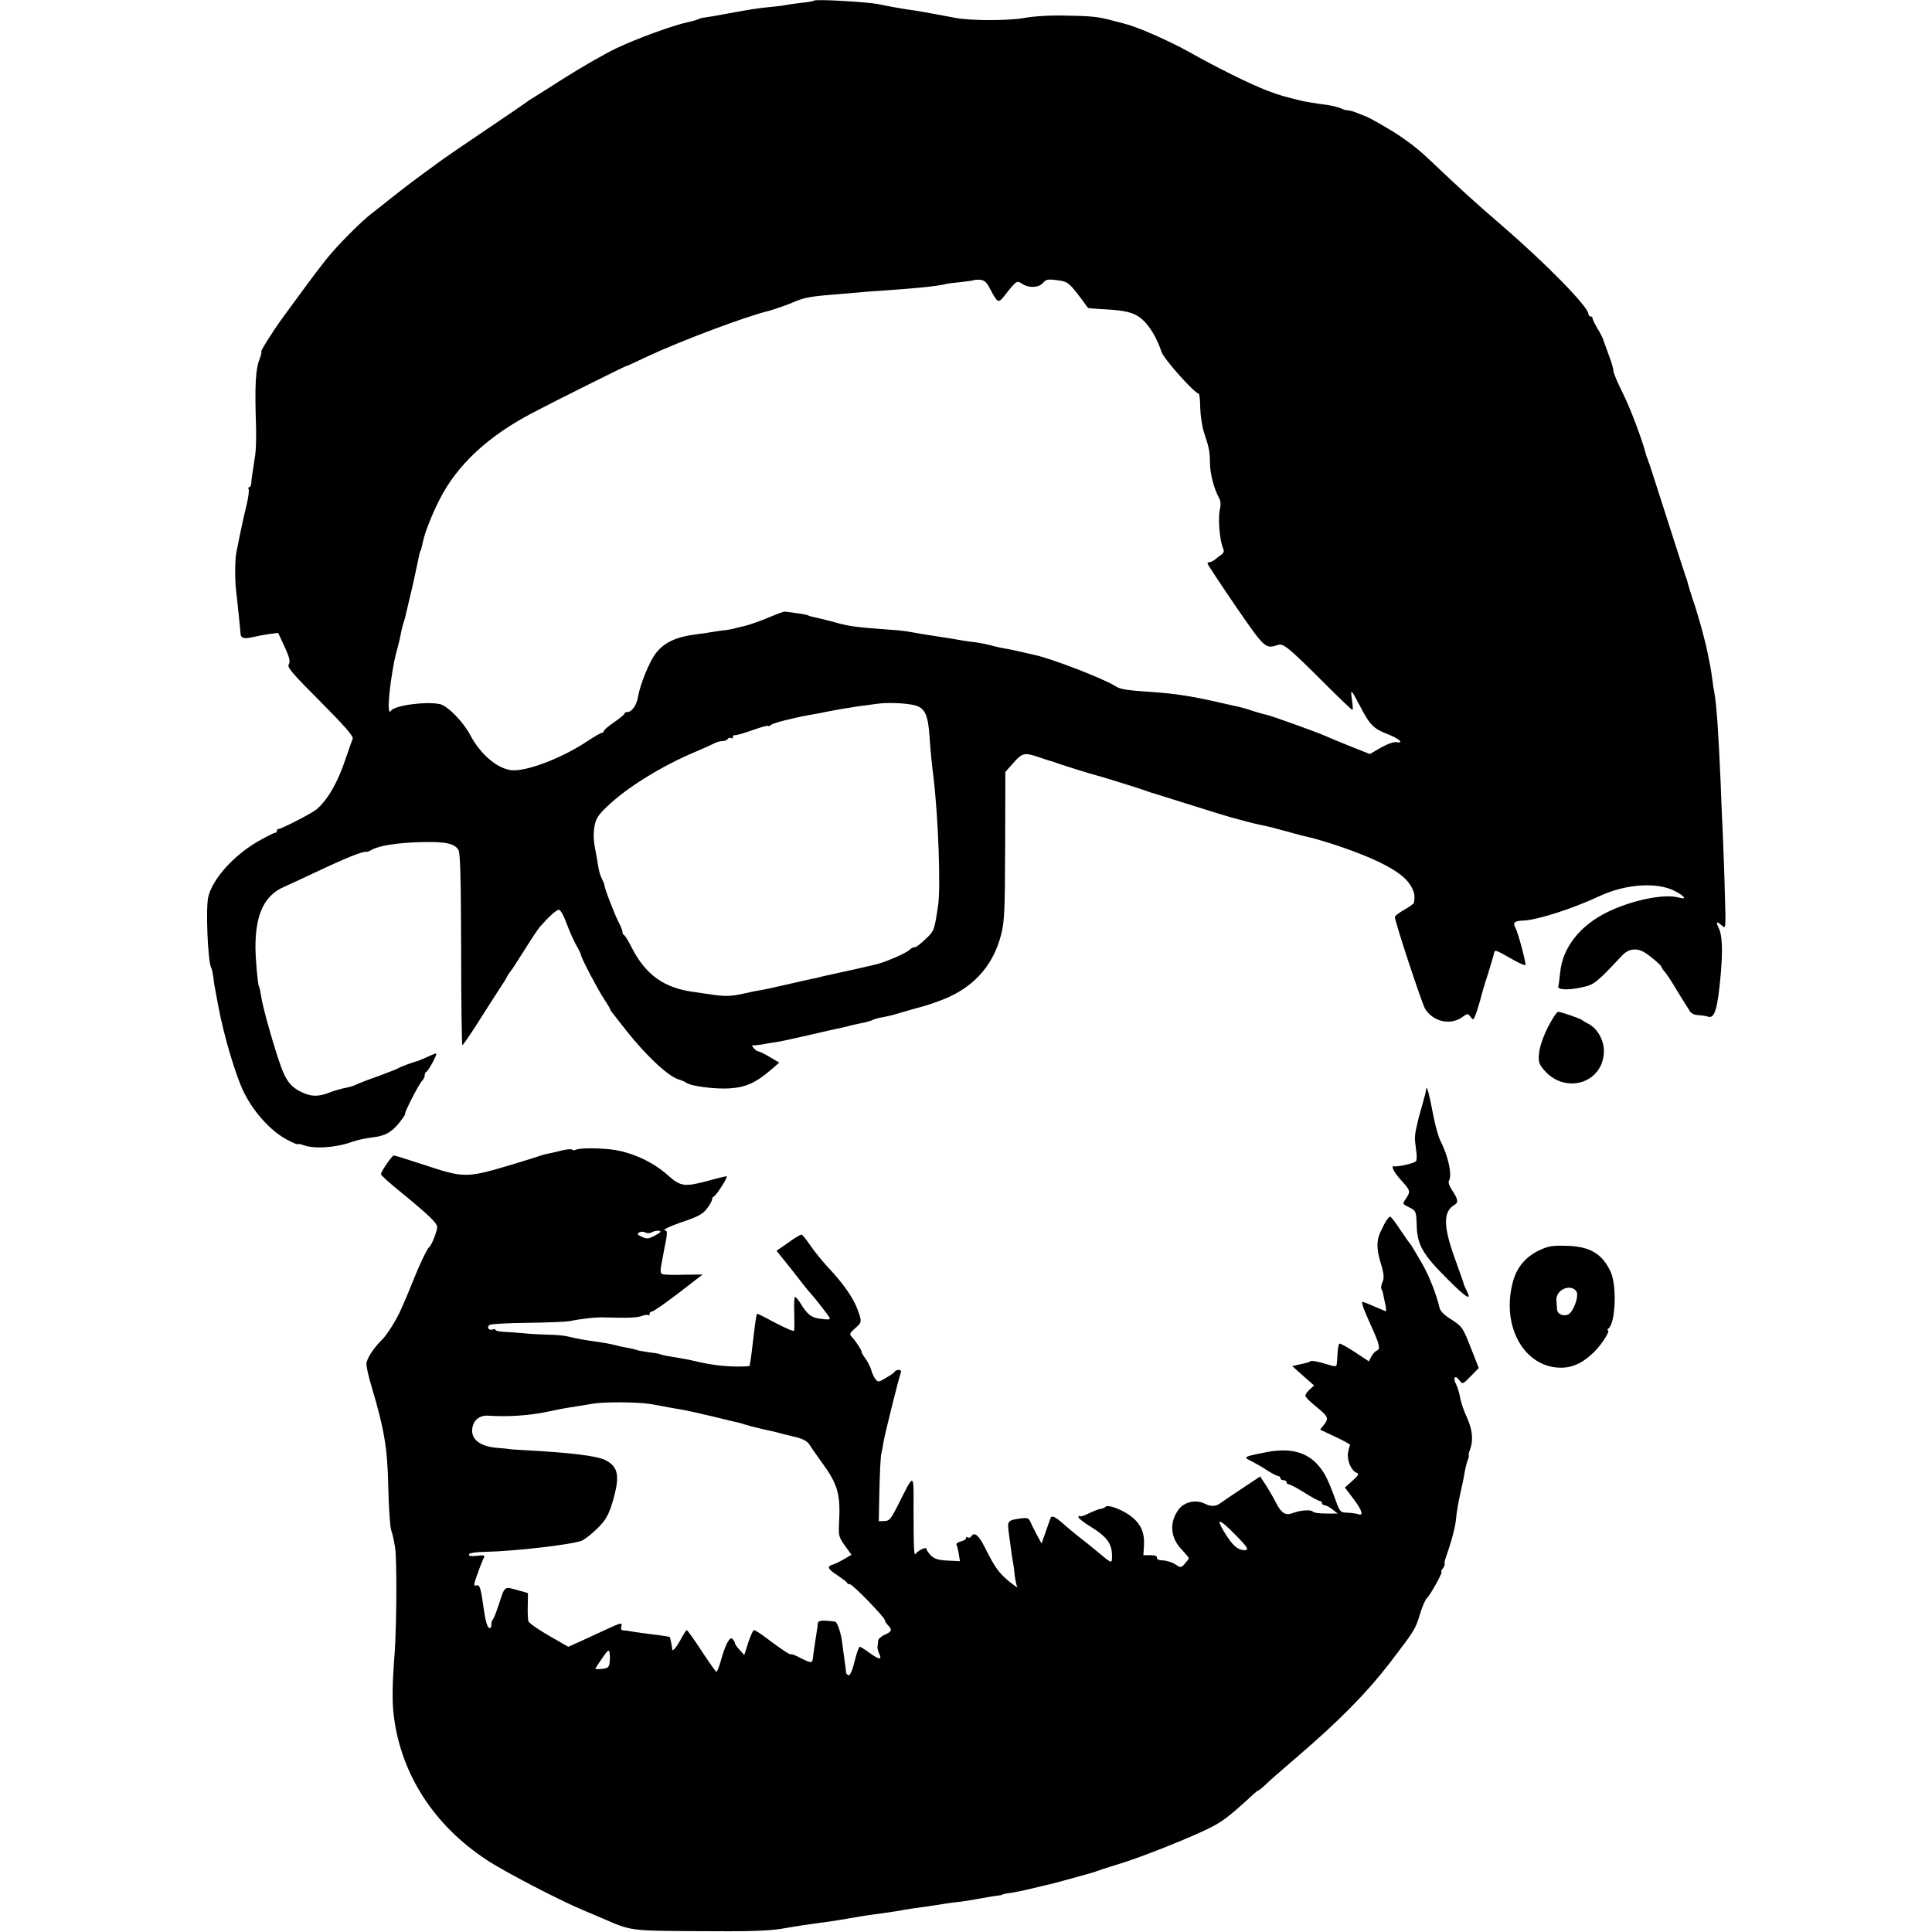 <?xml version="1.0" standalone="no"?>
<!DOCTYPE svg PUBLIC "-//W3C//DTD SVG 20010904//EN"
 "http://www.w3.org/TR/2001/REC-SVG-20010904/DTD/svg10.dtd">
<svg version="1.0" xmlns="http://www.w3.org/2000/svg"
 width="928pt" height="928pt" viewBox="0 0 928 928"
 preserveAspectRatio="xMidYMid meet">
<g transform="translate(0,928) scale(0.1,-0.1)"
fill="#000000" stroke="none">
<path d="M3910 9277 c-3 -3 -32 -8 -65 -11 -33 -4 -67 -9 -75 -11 -8 -2 -42
-6 -75 -9 -64 -7 -74 -8 -205 -32 -47 -9 -94 -17 -105 -18 -12 -1 -25 -5 -30
-8 -6 -3 -26 -9 -45 -13 -73 -15 -249 -79 -350 -127 -58 -28 -169 -92 -248
-142 -78 -50 -150 -95 -160 -101 -9 -5 -19 -12 -22 -15 -3 -3 -84 -58 -180
-123 -96 -65 -195 -132 -220 -150 -45 -32 -156 -114 -175 -129 -5 -4 -40 -31
-77 -60 -36 -29 -79 -63 -95 -75 -40 -31 -130 -119 -186 -183 -43 -49 -82
-101 -237 -313 -51 -70 -112 -167 -105 -167 2 0 0 -11 -5 -25 -23 -60 -27
-123 -20 -345 1 -47 -1 -103 -4 -125 -16 -104 -19 -121 -19 -137 -1 -10 -5
-18 -10 -18 -4 0 -6 -4 -3 -9 4 -5 -1 -40 -10 -78 -9 -37 -17 -72 -18 -78 -7
-30 -26 -124 -31 -150 -7 -33 -7 -144 0 -190 5 -44 18 -166 20 -195 1 -27 16
-31 70 -18 17 4 48 10 71 13 l40 5 31 -67 c24 -51 28 -71 20 -84 -9 -14 16
-43 152 -179 118 -119 160 -167 155 -179 -4 -9 -19 -52 -34 -96 -38 -115 -87
-198 -140 -243 -21 -18 -173 -96 -182 -94 -5 1 -8 -3 -8 -8 0 -6 -4 -10 -9
-10 -5 0 -42 -19 -83 -42 -115 -67 -214 -176 -237 -263 -14 -50 -3 -318 14
-345 3 -4 7 -25 10 -46 2 -21 7 -50 10 -64 3 -14 9 -50 15 -80 25 -135 83
-329 121 -406 48 -97 130 -187 207 -228 28 -15 52 -25 52 -22 0 3 12 1 26 -4
53 -20 158 -13 237 16 23 8 64 17 90 20 63 6 98 24 137 74 17 22 29 40 26 40
-7 0 65 142 81 158 7 7 13 19 13 27 0 7 3 15 8 17 10 4 55 88 47 88 -3 0 -22
-7 -43 -17 -20 -9 -39 -17 -42 -18 -26 -7 -87 -29 -95 -35 -5 -4 -50 -21 -98
-39 -49 -17 -97 -36 -107 -41 -9 -5 -32 -12 -49 -15 -18 -3 -53 -13 -79 -23
-54 -21 -88 -20 -135 3 -48 23 -71 51 -96 118 -31 84 -89 287 -96 338 -4 24
-8 47 -11 50 -6 10 -16 125 -17 184 -1 161 41 253 137 295 22 10 84 38 136 63
165 78 245 110 260 105 3 -1 15 4 27 11 38 20 123 33 233 36 120 3 164 -6 182
-38 9 -16 12 -137 13 -479 0 -252 3 -458 6 -458 3 0 35 46 70 101 35 56 81
127 101 158 21 31 41 63 44 71 4 8 10 17 13 20 4 3 33 48 66 100 32 52 68 106
79 119 42 48 78 81 91 81 7 0 23 -28 35 -62 13 -35 33 -81 45 -103 13 -22 24
-44 25 -50 2 -18 82 -169 111 -213 16 -24 29 -45 29 -48 0 -3 4 -10 10 -17 5
-7 36 -46 68 -87 95 -120 201 -220 252 -235 14 -4 30 -11 35 -15 21 -17 138
-32 208 -28 79 5 128 27 202 91 l38 33 -46 27 c-25 15 -50 27 -55 27 -5 0 -15
7 -22 16 -8 8 -9 14 -4 13 5 -1 25 1 44 4 19 4 49 9 65 11 17 2 73 14 125 26
52 12 113 26 135 31 42 9 84 18 100 23 6 2 28 6 50 11 22 4 47 11 55 15 8 5
31 11 50 14 40 8 37 7 115 30 33 10 67 19 75 21 8 2 41 12 73 24 164 57 266
165 306 323 16 62 18 118 19 426 l1 354 38 43 c43 49 54 51 120 29 26 -9 53
-18 58 -19 6 -1 17 -5 25 -8 17 -7 180 -58 195 -61 15 -3 218 -66 235 -73 8
-3 20 -7 25 -9 6 -1 55 -17 110 -34 216 -68 263 -83 330 -100 39 -11 82 -21
97 -24 15 -2 62 -14 105 -26 43 -12 85 -23 93 -25 96 -20 273 -81 365 -126 91
-45 135 -80 157 -124 13 -27 14 -38 10 -70 -1 -6 -22 -21 -47 -35 -25 -14 -45
-29 -45 -35 0 -22 131 -420 146 -442 39 -61 121 -79 177 -39 26 19 28 19 40 2
13 -17 14 -17 25 10 6 16 16 49 23 74 6 25 21 77 34 115 12 39 25 82 29 97 7
30 -2 32 105 -28 24 -13 46 -22 48 -20 5 5 -35 157 -48 179 -14 25 -5 34 37
35 69 3 235 56 370 119 124 57 272 67 357 24 52 -27 62 -44 20 -32 -69 19
-222 -12 -340 -69 -134 -65 -218 -172 -229 -291 -3 -30 -7 -60 -9 -66 -7 -20
60 -20 132 -1 41 10 61 27 175 149 29 31 67 37 104 16 27 -15 84 -64 84 -71 0
-3 8 -15 18 -26 9 -11 34 -48 54 -83 21 -34 41 -67 45 -73 4 -5 13 -19 19 -30
7 -12 23 -19 41 -20 17 -1 38 -4 46 -7 33 -13 48 37 63 213 9 111 6 179 -10
211 -16 33 -11 37 16 12 18 -16 18 -11 13 153 -2 93 -7 223 -10 289 -3 66 -8
174 -10 240 -10 238 -20 381 -30 436 -3 13 -7 42 -10 64 -3 22 -7 51 -10 65
-3 14 -7 36 -10 50 -10 50 -14 66 -34 140 -24 81 -25 88 -33 110 -7 18 -33
103 -34 110 0 3 -3 12 -7 20 -3 8 -42 130 -87 270 -45 140 -84 262 -87 270 -4
8 -7 18 -8 23 -2 4 -4 9 -5 12 -1 3 -3 8 -4 13 -17 67 -77 227 -112 295 -24
48 -44 95 -44 105 0 9 -9 42 -21 72 -11 30 -23 64 -27 75 -3 11 -16 37 -29 57
-12 21 -23 42 -23 48 0 5 -4 10 -10 10 -5 0 -10 5 -10 11 0 35 -204 243 -422
431 -112 96 -198 174 -323 293 -63 60 -94 86 -160 131 -50 34 -155 94 -175 99
-3 1 -18 7 -33 13 -16 7 -35 12 -43 12 -9 0 -23 4 -32 9 -10 5 -38 12 -62 16
-80 11 -112 17 -129 21 -79 19 -105 26 -165 49 -79 30 -237 108 -381 189 -90
50 -247 119 -300 131 -5 2 -29 8 -53 14 -73 20 -103 24 -232 26 -77 2 -156 -3
-205 -12 -75 -13 -253 -13 -325 1 -41 8 -153 28 -180 33 -14 2 -38 6 -55 8
-54 9 -79 13 -135 25 -58 11 -302 25 -310 17z m847 -1387 c34 -65 39 -67 65
-34 62 79 62 78 89 60 33 -21 80 -18 100 6 13 16 23 18 67 12 55 -7 58 -10
148 -133 2 -1 31 -4 66 -6 111 -5 154 -15 192 -47 36 -30 73 -91 95 -158 10
-33 159 -200 178 -200 4 0 8 -30 8 -68 1 -37 9 -92 19 -122 25 -75 27 -87 28
-149 1 -50 20 -121 45 -166 6 -10 7 -30 4 -44 -12 -42 -4 -153 14 -195 6 -14
3 -23 -11 -32 -10 -7 -24 -18 -31 -24 -7 -5 -17 -10 -23 -10 -5 0 -10 -3 -10
-7 1 -5 61 -96 134 -203 141 -205 144 -208 204 -188 26 9 49 -9 234 -194 65
-65 121 -118 124 -118 3 0 2 21 -2 48 -8 58 -6 55 41 -34 43 -84 64 -105 127
-129 54 -20 86 -47 47 -40 -13 3 -44 -8 -76 -26 l-53 -31 -93 37 c-50 20 -106
43 -123 51 -43 19 -255 95 -278 100 -11 2 -40 10 -65 18 -25 9 -57 18 -71 21
-14 3 -54 12 -90 20 -129 30 -211 43 -325 51 -122 8 -154 13 -177 28 -54 35
-304 132 -388 150 -14 3 -45 10 -70 16 -25 6 -58 13 -74 15 -16 3 -45 9 -65
15 -20 5 -54 12 -76 15 -22 2 -51 7 -65 9 -14 3 -43 7 -65 11 -75 11 -160 25
-185 30 -14 3 -54 8 -90 10 -166 12 -200 16 -270 36 -41 11 -85 22 -97 24 -12
2 -26 6 -31 9 -5 3 -31 8 -57 11 -27 4 -51 7 -54 7 -7 1 -26 -6 -101 -37 -30
-12 -71 -26 -90 -31 -19 -4 -38 -9 -42 -10 -5 -1 -9 -2 -10 -3 -2 -1 -19 -4
-38 -7 -19 -2 -48 -6 -65 -9 -16 -3 -50 -8 -75 -11 -105 -13 -161 -40 -203
-96 -28 -38 -72 -145 -82 -203 -7 -43 -30 -75 -52 -75 -7 0 -13 -3 -13 -7 0
-5 -23 -23 -50 -42 -28 -19 -50 -38 -50 -43 0 -4 -4 -8 -9 -8 -5 0 -37 -18
-71 -41 -116 -77 -274 -139 -352 -139 -70 0 -158 72 -209 169 -33 63 -109 141
-146 149 -66 14 -219 -6 -235 -32 -20 -30 -11 99 16 239 2 11 9 40 16 65 7 25
14 56 16 70 3 14 8 34 11 45 4 11 7 22 8 25 1 4 36 154 40 170 2 9 27 125 30
140 2 8 4 15 5 15 2 0 5 14 14 53 9 40 43 125 76 190 85 169 235 308 450 420
112 59 440 222 444 222 3 0 52 22 108 49 158 74 470 191 578 217 21 5 101 33
125 44 45 20 82 27 188 35 45 4 98 8 117 10 19 2 78 7 130 10 150 10 255 21
290 30 8 3 42 7 75 10 33 4 61 8 62 9 2 2 15 3 30 2 21 -1 32 -11 50 -46z
m-362 -1998 c48 -13 63 -46 70 -152 7 -93 9 -113 19 -195 23 -192 35 -527 22
-615 -16 -108 -20 -121 -46 -147 -41 -40 -58 -53 -69 -53 -5 0 -16 -6 -23 -13
-16 -15 -100 -52 -148 -66 -29 -8 -135 -32 -247 -56 -13 -3 -33 -7 -45 -11
-13 -3 -34 -7 -48 -10 -14 -3 -63 -14 -110 -25 -47 -11 -98 -22 -115 -25 -16
-2 -55 -10 -85 -17 -59 -13 -89 -14 -160 -3 -25 4 -58 8 -75 11 -145 19 -232
81 -300 212 -16 32 -33 60 -37 61 -5 2 -8 9 -8 15 0 7 -7 26 -16 42 -22 42
-72 172 -71 185 0 3 -5 15 -11 27 -7 12 -15 38 -18 58 -3 21 -8 47 -10 59 -13
63 -15 94 -9 134 6 37 16 55 59 96 94 91 260 195 429 266 40 17 80 35 89 40
10 6 27 10 37 10 11 0 23 5 26 10 4 6 11 8 16 5 5 -4 9 -1 9 4 0 6 3 10 8 10
4 -1 9 0 12 1 3 1 12 3 20 5 8 2 41 13 73 24 31 11 57 17 57 14 0 -3 6 -1 13
5 10 9 108 34 187 48 14 2 32 6 40 7 17 4 70 14 115 22 17 3 50 8 75 12 25 3
65 9 90 12 50 8 142 4 185 -7z"/>
<path d="M7435 4346 c-22 -44 -40 -95 -42 -123 -5 -42 -1 -53 22 -81 102 -122
287 -65 289 88 1 53 -31 110 -74 132 -14 7 -27 15 -30 18 -7 7 -103 40 -116
40 -6 0 -28 -33 -49 -74z"/>
<path d="M6850 4048 c-3 -21 -3 -20 -19 -78 -7 -25 -15 -52 -17 -60 -21 -89
-21 -87 -11 -161 3 -20 2 -41 -1 -46 -7 -10 -88 -29 -104 -25 -20 5 -4 -27 32
-67 45 -50 46 -53 24 -87 -19 -28 -19 -26 20 -46 27 -14 29 -19 31 -85 2 -91
29 -139 146 -255 91 -92 121 -110 94 -58 -8 16 -15 32 -15 35 -1 6 1 0 -45
129 -53 149 -53 217 2 249 19 11 16 28 -11 68 -15 22 -21 41 -16 48 16 27 -4
119 -41 191 -10 19 -25 73 -34 120 -20 106 -32 151 -35 128z"/>
<path d="M2695 3753 c-27 -7 -59 -14 -70 -16 -11 -2 -27 -7 -35 -10 -8 -3 -60
-19 -115 -36 -241 -72 -239 -72 -457 0 -65 21 -121 39 -126 39 -9 0 -62 -77
-62 -90 0 -5 35 -37 78 -72 153 -125 192 -162 192 -183 0 -18 -27 -87 -38 -95
-10 -7 -46 -82 -77 -160 -24 -61 -33 -81 -59 -140 -19 -45 -69 -125 -91 -145
-41 -40 -75 -93 -75 -117 0 -14 11 -63 25 -109 61 -204 76 -295 80 -479 2 -96
8 -191 14 -210 7 -19 15 -57 19 -85 9 -62 7 -366 -2 -500 -12 -152 -13 -244
-4 -310 35 -278 193 -522 443 -687 85 -57 356 -198 475 -247 30 -13 69 -29 85
-36 138 -60 127 -59 460 -61 230 -2 332 1 395 11 82 14 113 19 195 30 37 4
121 18 190 30 17 3 44 7 60 9 58 8 130 18 150 23 11 2 31 5 45 7 27 3 109 15
150 22 14 2 45 7 70 9 25 3 56 8 70 11 50 9 95 17 115 19 11 1 20 3 20 5 0 1
9 3 20 5 33 4 87 15 130 26 22 5 50 12 63 15 12 2 64 16 115 30 115 32 109 30
127 37 8 3 44 15 80 26 85 25 205 70 327 121 160 68 187 83 265 151 34 30 70
62 80 72 10 9 20 17 23 17 2 0 15 10 28 22 24 24 63 58 162 143 196 168 331
305 438 444 121 158 126 165 148 239 11 37 27 72 34 77 15 13 77 125 69 125
-4 0 -1 6 5 14 6 8 11 18 10 22 -1 5 0 16 3 24 30 86 48 153 52 195 2 28 11
79 19 115 8 36 18 81 21 101 3 20 10 48 15 63 6 14 8 26 6 26 -2 0 0 12 6 27
17 46 12 95 -16 157 -15 32 -29 75 -32 95 -3 20 -12 48 -19 62 -17 33 -5 47
16 19 15 -20 16 -20 54 19 l39 40 -39 99 c-37 95 -41 100 -91 133 -36 22 -56
42 -59 59 -12 56 -48 148 -80 205 -41 71 -57 98 -64 105 -3 3 -23 31 -44 63
-21 32 -42 60 -47 62 -7 5 -25 -22 -49 -74 -19 -42 -18 -81 2 -148 16 -52 17
-71 9 -90 -6 -14 -9 -29 -6 -34 4 -5 8 -19 10 -31 3 -13 7 -36 11 -52 3 -16 2
-27 -2 -24 -13 6 -55 24 -87 37 -27 11 -28 10 -21 -11 3 -13 20 -52 36 -88 44
-95 50 -120 32 -127 -8 -3 -20 -16 -27 -29 l-12 -23 -68 45 c-38 25 -71 43
-74 40 -3 -3 -7 -22 -8 -43 -1 -21 -3 -45 -4 -54 -1 -15 -6 -15 -58 1 -32 10
-62 15 -68 12 -5 -4 -12 -7 -15 -7 -3 -1 -20 -5 -39 -9 l-34 -8 53 -47 52 -46
-21 -19 c-12 -11 -21 -24 -21 -30 0 -6 22 -29 50 -51 60 -49 64 -57 40 -88
l-19 -24 74 -35 c41 -19 73 -37 70 -39 -2 -3 -7 -19 -10 -37 -6 -36 15 -86 41
-96 13 -5 10 -12 -20 -39 l-36 -32 40 -53 c42 -55 52 -86 24 -75 -9 3 -32 6
-52 7 -34 1 -36 3 -57 61 -36 99 -51 128 -80 163 -58 69 -141 90 -261 65 -101
-20 -104 -22 -64 -41 19 -10 54 -29 77 -45 24 -15 47 -27 53 -27 5 0 10 -4 10
-10 0 -5 7 -10 15 -10 8 0 15 -4 15 -10 0 -5 5 -10 11 -10 7 0 40 -18 75 -40
35 -22 68 -40 74 -40 5 0 10 -4 10 -10 0 -5 6 -10 13 -10 6 0 23 -9 37 -20
l25 -20 -57 0 c-31 0 -59 4 -62 9 -7 11 -62 7 -97 -7 -33 -13 -54 -1 -79 48
-11 22 -33 60 -48 84 l-29 44 -89 -59 c-49 -32 -93 -63 -99 -67 -23 -18 -46
-20 -75 -6 -44 23 -101 11 -129 -27 -45 -61 -40 -134 14 -191 19 -20 35 -39
35 -43 0 -3 -9 -15 -19 -26 -18 -20 -20 -20 -46 -3 -15 10 -41 18 -59 19 -19
0 -30 5 -29 13 2 8 -10 12 -31 12 l-34 0 3 49 c3 62 -17 105 -68 142 -42 30
-107 54 -117 41 -3 -4 -14 -8 -25 -10 -11 -2 -36 -12 -57 -22 -20 -10 -39 -16
-42 -13 -3 4 -6 2 -6 -4 0 -6 27 -27 60 -47 82 -51 105 -85 101 -154 -1 -21
-6 -19 -64 30 -35 29 -78 64 -97 78 -18 14 -47 38 -64 53 -45 41 -65 51 -70
35 -3 -7 -13 -38 -24 -68 l-19 -54 -24 44 c-13 25 -27 53 -31 63 -7 15 -15 18
-49 13 -58 -8 -61 -12 -54 -65 4 -25 8 -62 11 -81 2 -19 6 -46 9 -60 3 -14 7
-44 9 -67 3 -23 8 -48 12 -55 5 -7 -13 5 -39 26 -50 41 -68 67 -117 164 -29
58 -50 76 -65 52 -4 -6 -11 -8 -16 -5 -5 4 -9 2 -9 -3 0 -6 -11 -13 -25 -16
-14 -4 -23 -10 -21 -15 3 -5 8 -25 11 -44 l6 -36 -59 3 c-44 2 -64 8 -80 24
-12 12 -22 27 -22 32 0 12 -41 -7 -52 -24 -8 -12 -10 31 -10 234 1 155 2 154
-69 12 -39 -78 -47 -88 -71 -88 l-27 -1 3 151 c2 83 6 161 9 172 3 12 8 38 11
59 7 40 72 302 82 329 4 10 1 16 -9 16 -8 0 -17 -4 -19 -8 -1 -4 -20 -18 -42
-30 -36 -22 -39 -22 -52 -5 -7 10 -16 29 -19 42 -4 14 -16 39 -28 55 -12 17
-21 32 -19 34 3 3 -29 53 -47 71 -12 13 -9 18 15 40 35 29 35 33 11 96 -21 55
-70 124 -142 200 -26 28 -63 74 -83 103 -19 28 -38 52 -43 52 -4 0 -33 -17
-63 -39 l-56 -39 62 -77 c62 -80 85 -109 103 -129 21 -23 82 -102 89 -114 6
-10 -2 -12 -39 -7 -48 5 -66 19 -102 78 -10 15 -20 27 -24 27 -4 0 -6 -35 -4
-77 1 -43 1 -81 -1 -85 -3 -4 -42 13 -88 37 -46 25 -86 45 -89 45 -2 0 -7 -26
-11 -57 -14 -118 -19 -158 -22 -173 -1 -8 -3 -17 -3 -20 -1 -3 -31 -4 -68 -4
-70 2 -122 9 -203 28 -24 6 -50 10 -120 22 -19 3 -38 8 -41 10 -4 2 -28 6 -55
9 -26 4 -51 8 -54 10 -4 2 -22 7 -41 10 -19 3 -50 10 -69 15 -19 5 -53 11 -75
14 -59 8 -106 16 -145 26 -19 5 -62 9 -95 9 -33 1 -87 3 -120 7 -33 3 -77 6
-97 7 -21 1 -38 5 -38 9 0 4 -6 5 -14 2 -18 -7 -30 12 -14 22 7 5 89 9 183 10
93 1 184 5 200 8 59 12 131 20 170 18 108 -3 155 -2 178 7 14 5 28 7 31 4 3
-4 6 -1 6 5 0 7 5 12 11 12 9 0 105 69 184 132 6 4 21 17 35 27 l25 19 -93 -1
c-51 -2 -98 0 -103 4 -6 3 -7 19 -4 35 3 16 8 43 11 59 3 17 9 49 14 73 5 29
4 42 -4 42 -21 0 20 20 97 46 59 20 83 33 102 58 14 18 25 38 25 44 0 6 3 12
8 14 13 6 72 98 62 98 -5 0 -44 -9 -86 -21 -115 -31 -135 -29 -195 25 -68 61
-161 106 -254 122 -60 10 -168 11 -187 2 -9 -4 -18 -4 -20 0 -2 4 -25 2 -53
-5z m438 -391 c10 5 25 8 34 6 11 -2 5 -9 -20 -22 -31 -17 -40 -18 -63 -7 -22
9 -25 14 -14 21 8 5 21 5 30 0 9 -5 23 -4 33 2z m-8 -826 c22 -4 49 -9 61 -11
12 -3 39 -7 60 -11 21 -3 57 -10 79 -15 22 -5 49 -11 60 -14 11 -2 49 -11 85
-20 35 -9 71 -17 80 -19 8 -2 22 -6 30 -9 8 -3 47 -13 85 -22 39 -8 77 -17 85
-20 8 -2 39 -10 69 -17 38 -9 58 -20 70 -38 8 -14 33 -49 54 -78 83 -114 95
-156 87 -305 -3 -51 0 -62 28 -101 l32 -44 -34 -20 c-18 -11 -43 -23 -55 -27
-31 -9 -26 -21 22 -52 23 -16 44 -31 45 -35 2 -5 9 -8 15 -8 13 0 167 -159
167 -172 0 -5 7 -16 15 -24 22 -22 19 -31 -15 -46 -16 -7 -31 -20 -32 -28 0
-8 -2 -22 -3 -30 -1 -8 3 -23 8 -33 15 -31 1 -30 -44 2 -23 17 -45 31 -49 31
-5 0 -16 -32 -25 -70 -10 -42 -22 -69 -29 -67 -6 2 -11 8 -12 13 0 5 -4 34 -8
64 -4 30 -10 71 -12 90 -6 40 -23 90 -33 91 -67 8 -81 6 -83 -10 0 -9 -2 -20
-3 -26 -6 -37 -19 -123 -20 -137 -3 -28 -7 -28 -58 -3 -26 14 -47 22 -47 19 0
-7 -46 23 -112 73 -31 24 -61 43 -66 43 -5 0 -17 -27 -28 -60 l-19 -60 -22 25
c-13 13 -23 28 -23 33 0 4 -5 13 -12 20 -13 13 -35 -29 -57 -110 -8 -27 -16
-48 -20 -48 -3 0 -35 45 -71 100 -36 55 -68 100 -71 100 -3 0 -14 -17 -25 -37
-21 -41 -44 -69 -45 -56 -1 17 -10 57 -12 60 -2 1 -23 5 -47 8 -73 9 -124 16
-145 20 -11 2 -26 4 -33 4 -9 1 -11 8 -7 21 5 17 -2 16 -67 -14 -40 -19 -99
-45 -130 -60 l-58 -26 -37 21 c-90 50 -151 90 -155 102 -2 6 -4 40 -3 73 l1
62 -53 15 c-62 17 -58 20 -88 -73 -10 -30 -21 -59 -25 -65 -8 -10 -10 -16 -10
-35 0 -5 -4 -10 -9 -10 -9 0 -19 33 -26 83 -16 114 -20 128 -39 121 -12 -4
-10 9 9 60 13 37 27 71 31 77 4 8 -7 10 -35 6 -28 -3 -41 -1 -38 7 2 7 33 11
78 12 141 3 410 34 462 53 15 6 50 33 77 60 40 40 52 62 71 122 38 127 31 172
-32 205 -42 21 -159 36 -399 49 -36 2 -65 4 -65 5 0 0 -23 3 -51 5 -81 5 -128
37 -126 85 1 45 34 74 79 70 93 -6 194 0 288 20 60 13 89 18 135 25 19 3 55 9
80 13 51 9 215 8 275 -2z m2811 -630 c62 -63 68 -76 31 -71 -26 5 -47 24 -79
74 -52 83 -36 82 48 -3z m-3008 -612 c-2 -22 -9 -27 -35 -30 -18 -2 -33 -2
-33 1 0 2 15 25 33 51 27 39 33 43 35 25 2 -11 2 -33 0 -47z"/>
<path d="M7393 3274 c-65 -31 -106 -80 -125 -147 -62 -222 60 -428 245 -416
52 4 98 29 146 77 39 40 77 102 64 102 -4 0 -3 4 2 8 35 24 42 205 12 272 -41
88 -99 123 -212 126 -68 2 -88 -1 -132 -22z m179 -197 c14 -22 -16 -104 -42
-112 -25 -8 -50 4 -51 26 -1 10 -2 29 -3 42 -5 51 68 84 96 44z"/>
</g>
</svg>

